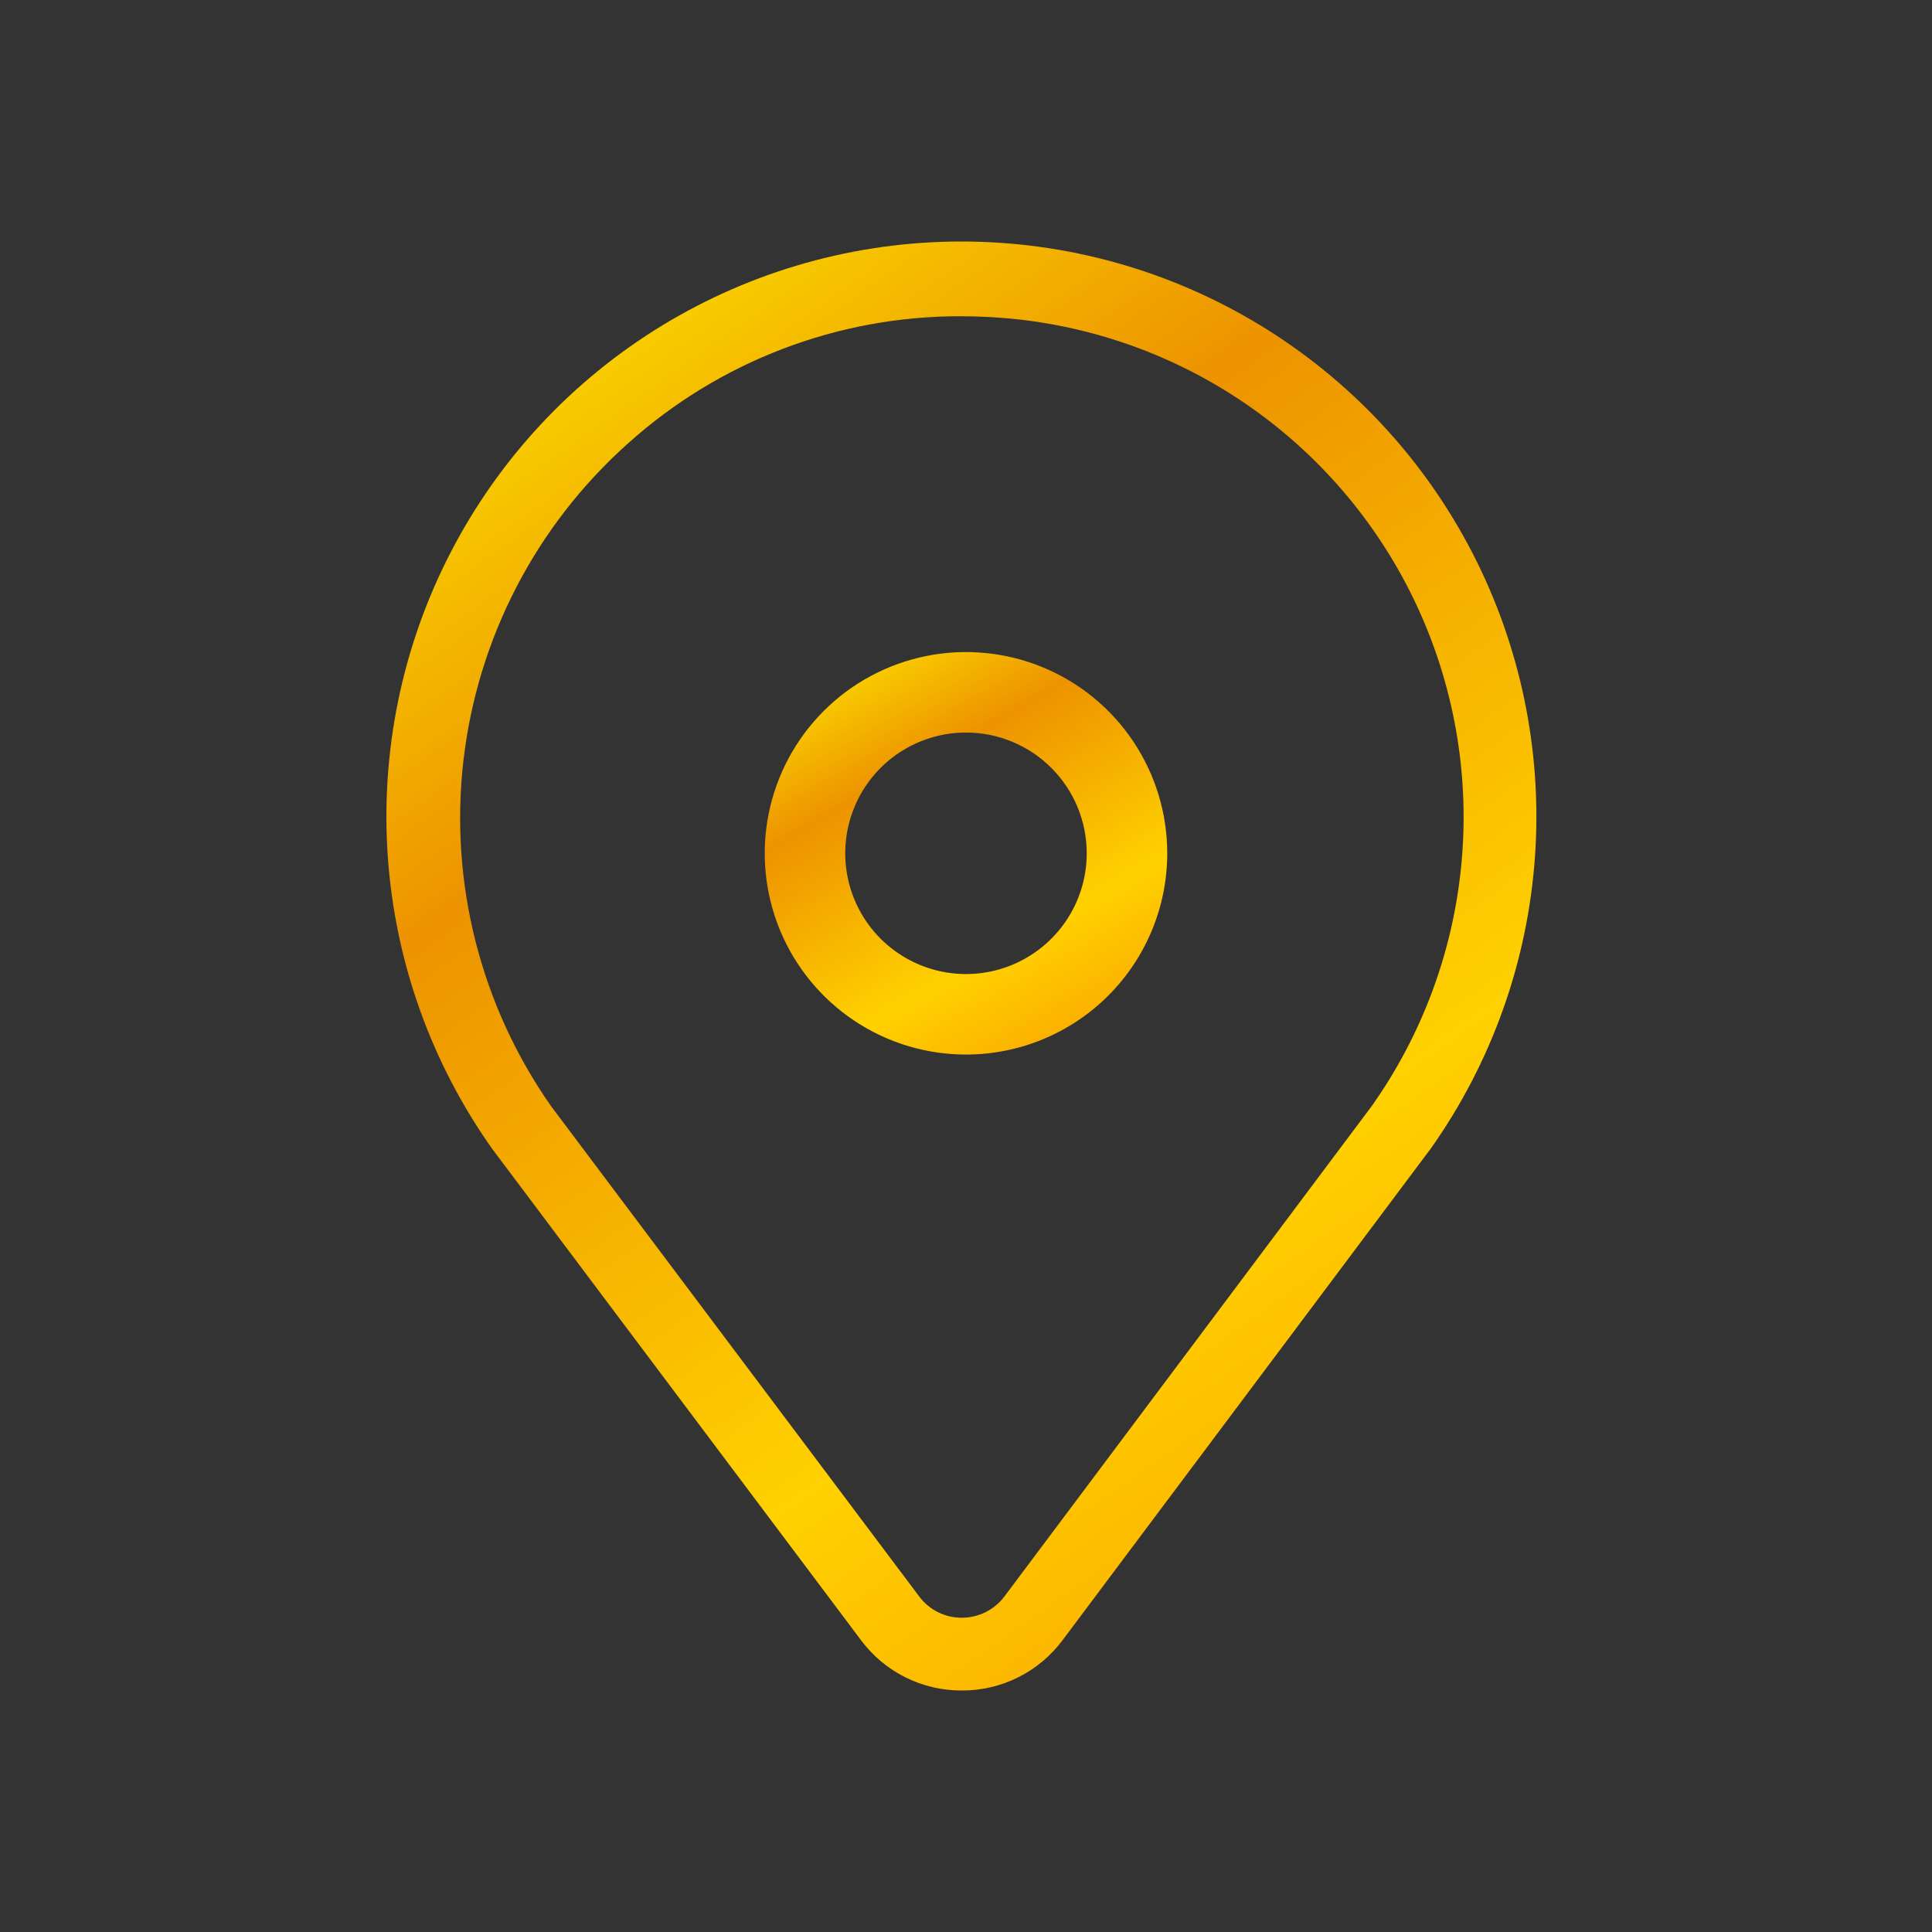 <?xml version="1.0" encoding="UTF-8"?>
<svg xmlns="http://www.w3.org/2000/svg" width="80" height="80" viewBox="0 0 80 80" fill="none">
  <rect x="0" y="0" width="80" height="80" fill="#333333" stroke="none"/>
  <path d="M39.826 70C39.016 70.004 38.216 69.817 37.491 69.455C36.766 69.093 36.136 68.566 35.652 67.916L20.387 47.581C17.862 44.02 16.364 39.832 16.058 35.477C15.753 31.121 16.651 26.765 18.654 22.886C20.657 19.006 23.688 15.752 27.417 13.479C31.145 11.207 35.426 10.003 39.792 10C44.159 9.997 48.442 11.195 52.173 13.462C55.904 15.729 58.941 18.979 60.949 22.856C62.958 26.733 63.862 31.087 63.562 35.443C63.262 39.799 61.771 43.989 59.25 47.554L44.004 67.91C43.52 68.561 42.889 69.09 42.164 69.453C41.438 69.816 40.638 70.003 39.826 70ZM39.802 13.095C34.704 13.079 29.783 14.959 25.994 18.37C22.195 21.763 19.774 26.432 19.19 31.491C18.607 36.551 19.901 41.649 22.828 45.817L38.062 66.106C38.266 66.38 38.532 66.603 38.838 66.756C39.144 66.909 39.481 66.988 39.823 66.987C40.166 66.987 40.504 66.908 40.811 66.755C41.118 66.602 41.385 66.38 41.591 66.106L56.804 45.796C58.88 42.858 60.155 39.432 60.506 35.852C60.857 32.273 60.27 28.663 58.804 25.379C57.338 22.095 55.043 19.248 52.144 17.12C49.245 14.991 45.842 13.653 42.269 13.237C41.45 13.143 40.627 13.096 39.802 13.095Z" fill="url(#paint0_linear_3049_50960)"></path>
  <path d="M39.999 43.667C38.351 43.667 36.74 43.178 35.37 42.262C33.999 41.347 32.931 40.045 32.3 38.522C31.67 37 31.505 35.324 31.826 33.708C32.148 32.091 32.941 30.606 34.107 29.441C35.272 28.275 36.757 27.482 38.374 27.16C39.99 26.839 41.666 27.004 43.188 27.634C44.711 28.265 46.013 29.333 46.928 30.704C47.844 32.074 48.333 33.685 48.333 35.333C48.333 37.544 47.455 39.663 45.892 41.226C44.329 42.789 42.209 43.667 39.999 43.667ZM39.999 30.333C39.01 30.333 38.044 30.627 37.221 31.176C36.399 31.725 35.758 32.506 35.38 33.42C35.002 34.334 34.903 35.339 35.095 36.309C35.288 37.279 35.765 38.17 36.464 38.869C37.163 39.568 38.054 40.044 39.024 40.237C39.994 40.43 40.999 40.331 41.913 39.953C42.826 39.574 43.607 38.933 44.157 38.111C44.706 37.289 44.999 36.322 44.999 35.333C44.999 34.007 44.473 32.736 43.535 31.798C42.597 30.86 41.325 30.333 39.999 30.333Z" fill="url(#paint1_linear_3049_50960)"></path>
  <defs>
    <linearGradient id="paint0_linear_3049_50960" x1="17.5" y1="8.5" x2="61.5" y2="70.5" gradientUnits="userSpaceOnUse">
      <stop stop-color="#FFF000"></stop>
      <stop offset="0.323" stop-color="#ED9300"></stop>
      <stop offset="0.693" stop-color="#FFD100"></stop>
      <stop offset="1" stop-color="#F99D00"></stop>
    </linearGradient>
    <linearGradient id="paint1_linear_3049_50960" x1="32.191" y1="26.583" x2="43.264" y2="46.243" gradientUnits="userSpaceOnUse">
      <stop stop-color="#FFF000"></stop>
      <stop offset="0.323" stop-color="#ED9300"></stop>
      <stop offset="0.693" stop-color="#FFD100"></stop>
      <stop offset="1" stop-color="#F99D00"></stop>
    </linearGradient>
  </defs>
</svg>
